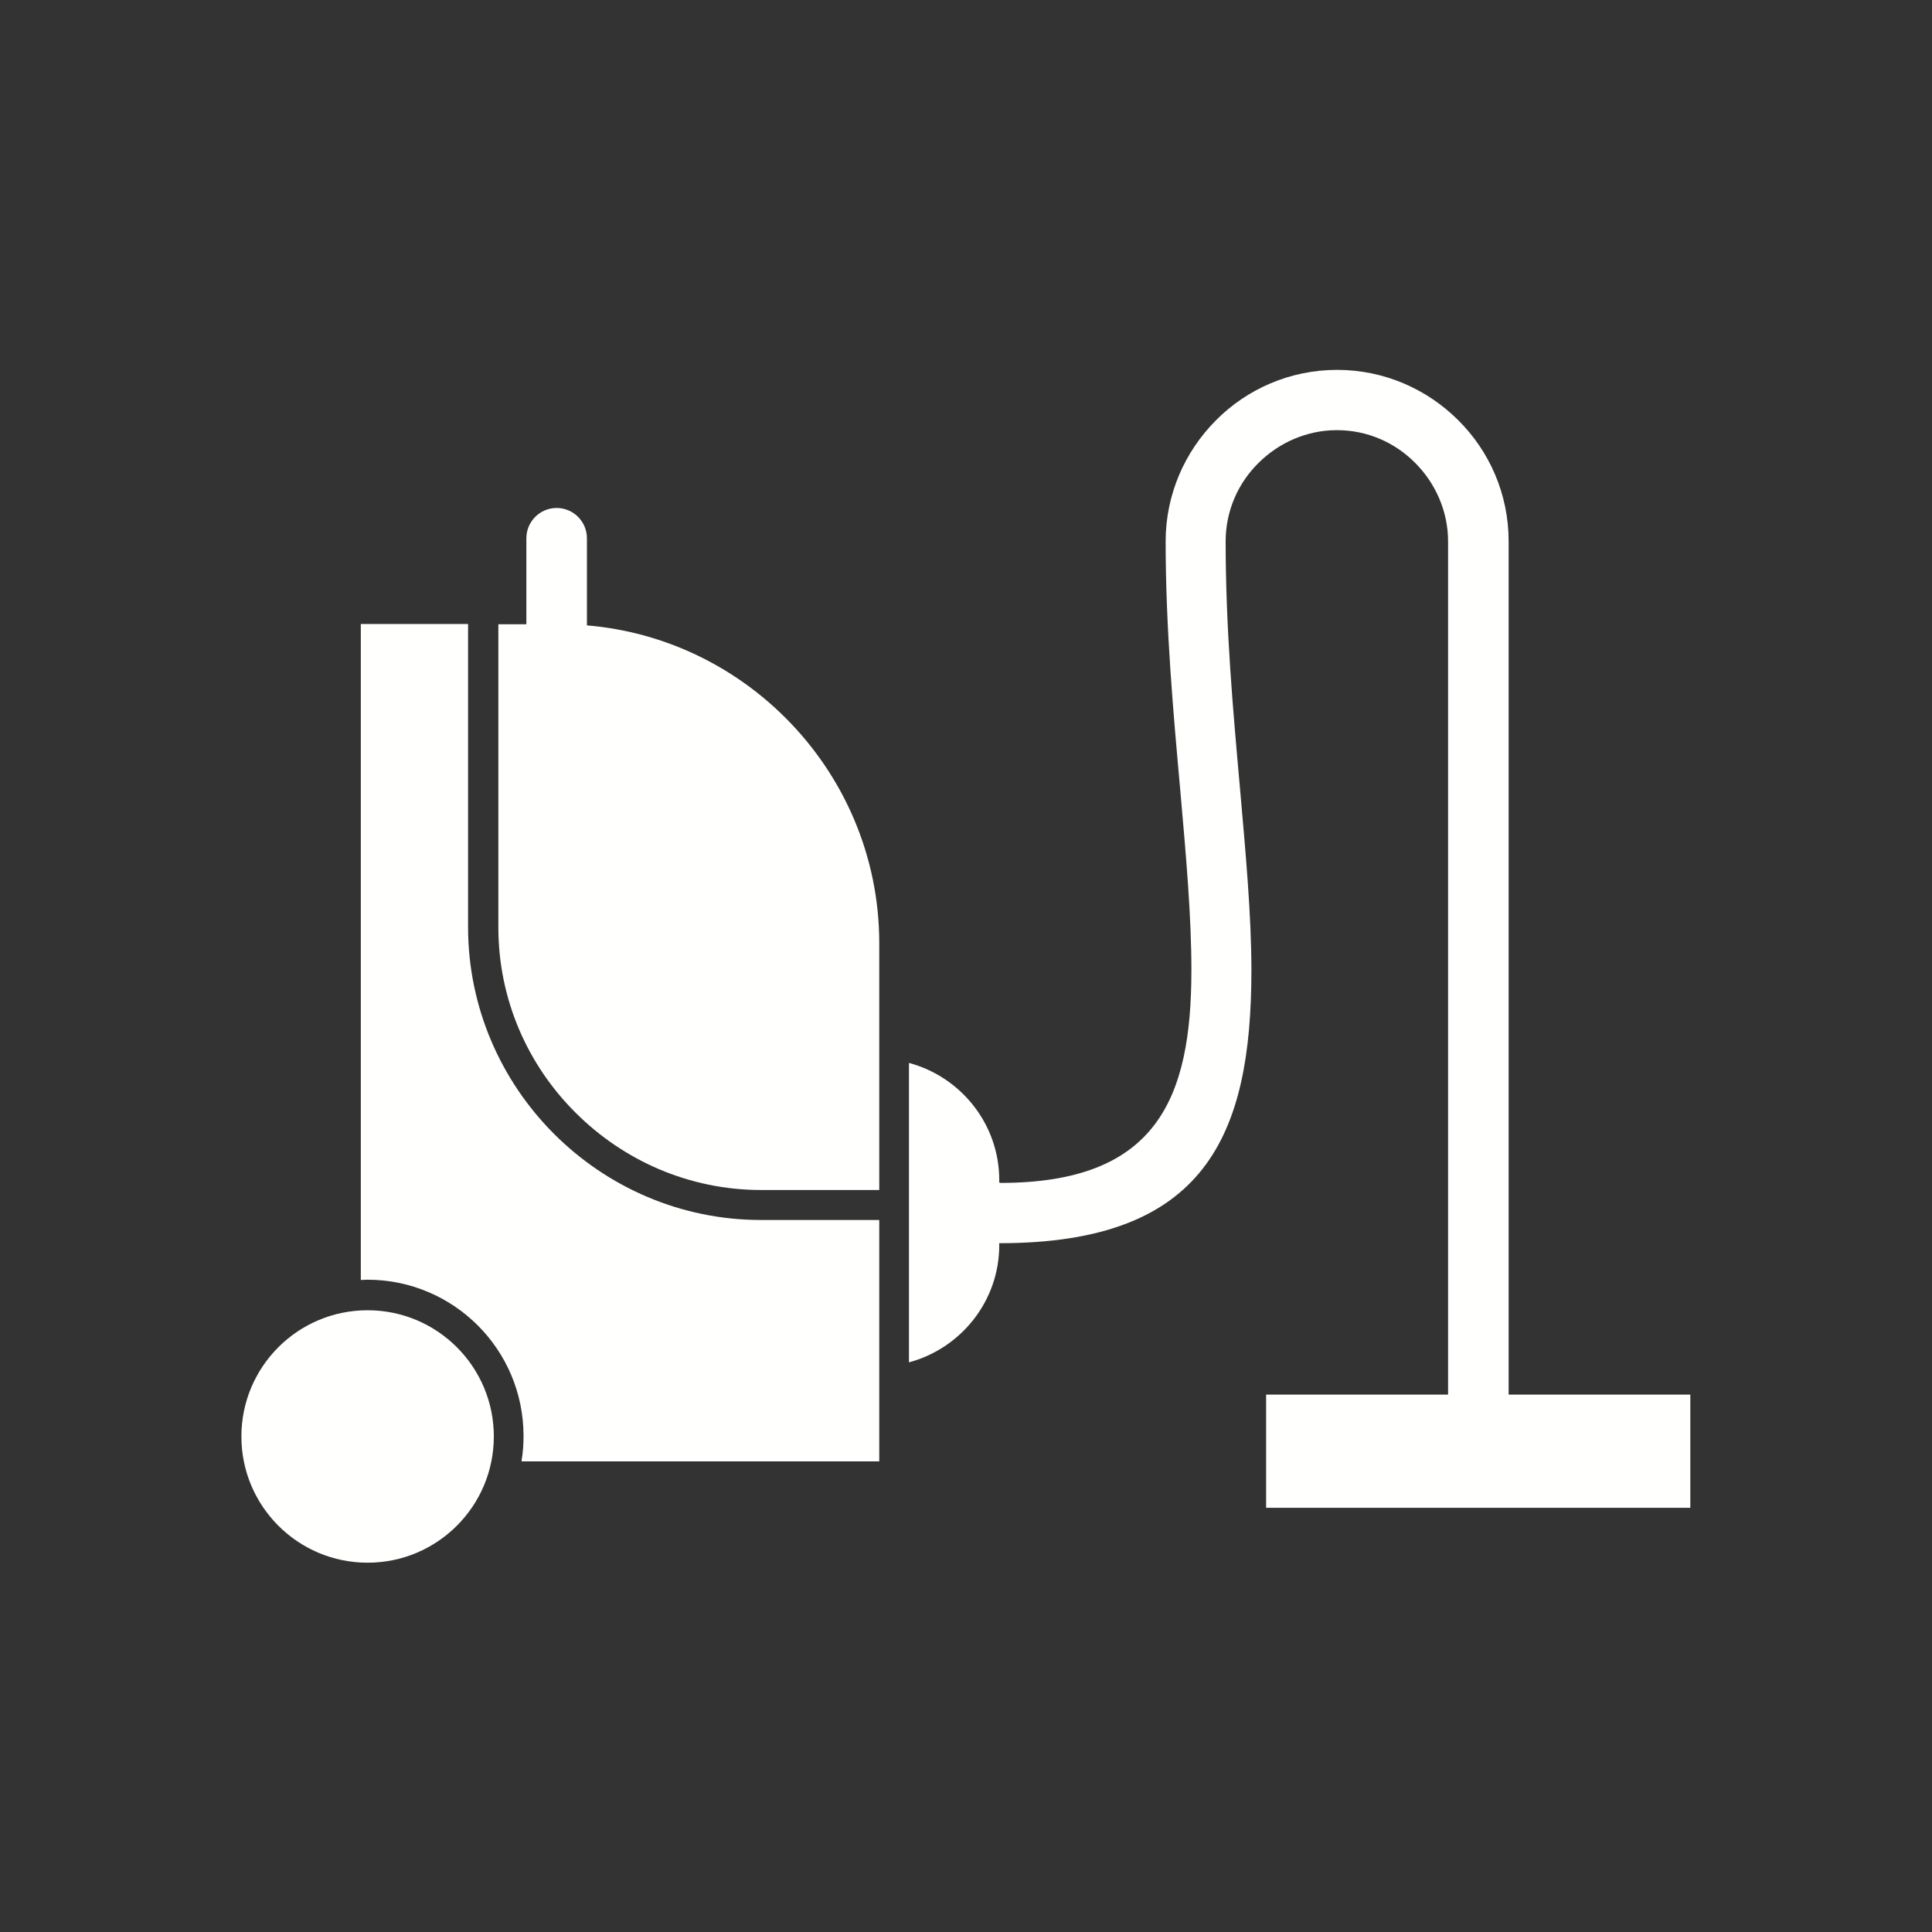 <?xml version="1.0" encoding="UTF-8"?>
<!DOCTYPE svg PUBLIC "-//W3C//DTD SVG 1.1//EN" "http://www.w3.org/Graphics/SVG/1.1/DTD/svg11.dtd">
<!-- Creator: CorelDRAW -->
<svg xmlns="http://www.w3.org/2000/svg" xml:space="preserve" width="6.827in" height="6.827in" style="shape-rendering:geometricPrecision; text-rendering:geometricPrecision; image-rendering:optimizeQuality; fill-rule:evenodd; clip-rule:evenodd"
viewBox="0 0 6.827 6.827"
 xmlns:xlink="http://www.w3.org/1999/xlink">
 <rect x="0" y="0" width="6.827" height="6.827" fill="#333333" stroke="none"/>
 <defs>
  <style type="text/css">
   <![CDATA[
    .fil0 {fill:transparent}
    .fil1 {fill:#FFFFFE}
    .fil2 {fill:#FFFFFE;fill-rule:nonzero}
   ]]>
  </style>
 </defs>
 <rect class="fil0" width="6.827" height="6.827"/>
 <g id="Layer_x0020_1">
  <g id="_249691840">
   <circle id="_249692752" class="fil1" cx="1.299" cy="5.076" r="0.446"/>
   <path id="_249692728" class="fil1" d="M1.844 5.164l1.263 0 0 -0.853 -0.418 0c-0.284,0 -0.543,-0.116 -0.731,-0.304 -0.187,-0.187 -0.304,-0.446 -0.304,-0.731l0 -1.071 -0.379 0 0 2.318c0.008,-0 0.015,-0.001 0.023,-0.001 0.305,0 0.552,0.247 0.552,0.552 0,0.03 -0.002,0.059 -0.007,0.088zm1.263 -0.96l0 -0.871c0,-0.62 -0.507,-1.127 -1.127,-1.127l-0.219 0 0 1.071c0,0.255 0.104,0.487 0.273,0.655 0.168,0.168 0.4,0.273 0.655,0.273l0.418 0z"/>
   <path id="_249691408" class="fil1" d="M3.212 3.756c0.183,0.049 0.319,0.216 0.319,0.414l0 0.23c0,0.198 -0.136,0.365 -0.319,0.414l0 -1.058z"/>
   <g>
    <path id="_249692056" class="fil2" d="M3.533 4.179c-0.059,0 -0.107,0.048 -0.107,0.107 0,0.059 0.048,0.107 0.107,0.107 0.727,0 0.889,-0.381 0.889,-0.965 0,-0.192 -0.02,-0.412 -0.041,-0.65 -0.024,-0.268 -0.05,-0.559 -0.05,-0.865 0,-0.108 0.044,-0.206 0.116,-0.277 0.071,-0.071 0.17,-0.116 0.277,-0.116l3.93701e-006 0c0.108,0 0.206,0.044 0.277,0.116 0.071,0.071 0.116,0.17 0.116,0.277l0 3.017c0,0.059 0.048,0.107 0.107,0.107 0.059,0 0.107,-0.048 0.107,-0.107l0 -3.017c0,-0.167 -0.068,-0.319 -0.178,-0.428 -0.11,-0.11 -0.262,-0.178 -0.428,-0.178l-3.93701e-006 0c-0.167,0 -0.319,0.068 -0.428,0.178 -0.11,0.11 -0.178,0.262 -0.178,0.428 0,0.306 0.027,0.606 0.052,0.883 0.02,0.228 0.039,0.44 0.039,0.632 0,0.455 -0.123,0.752 -0.675,0.752z"/>
    <rect id="_249691696" class="fil1" x="4.474" y="4.928" width="1.499" height="0.4"/>
   </g>
   <path id="_249691864" class="fil2" d="M2.074 1.902c0,-0.059 -0.048,-0.107 -0.107,-0.107 -0.059,0 -0.107,0.048 -0.107,0.107l0 0.425c0,0.059 0.048,0.107 0.107,0.107 0.059,0 0.107,-0.048 0.107,-0.107l0 -0.425z"/>
  </g>
 </g>
</svg>
